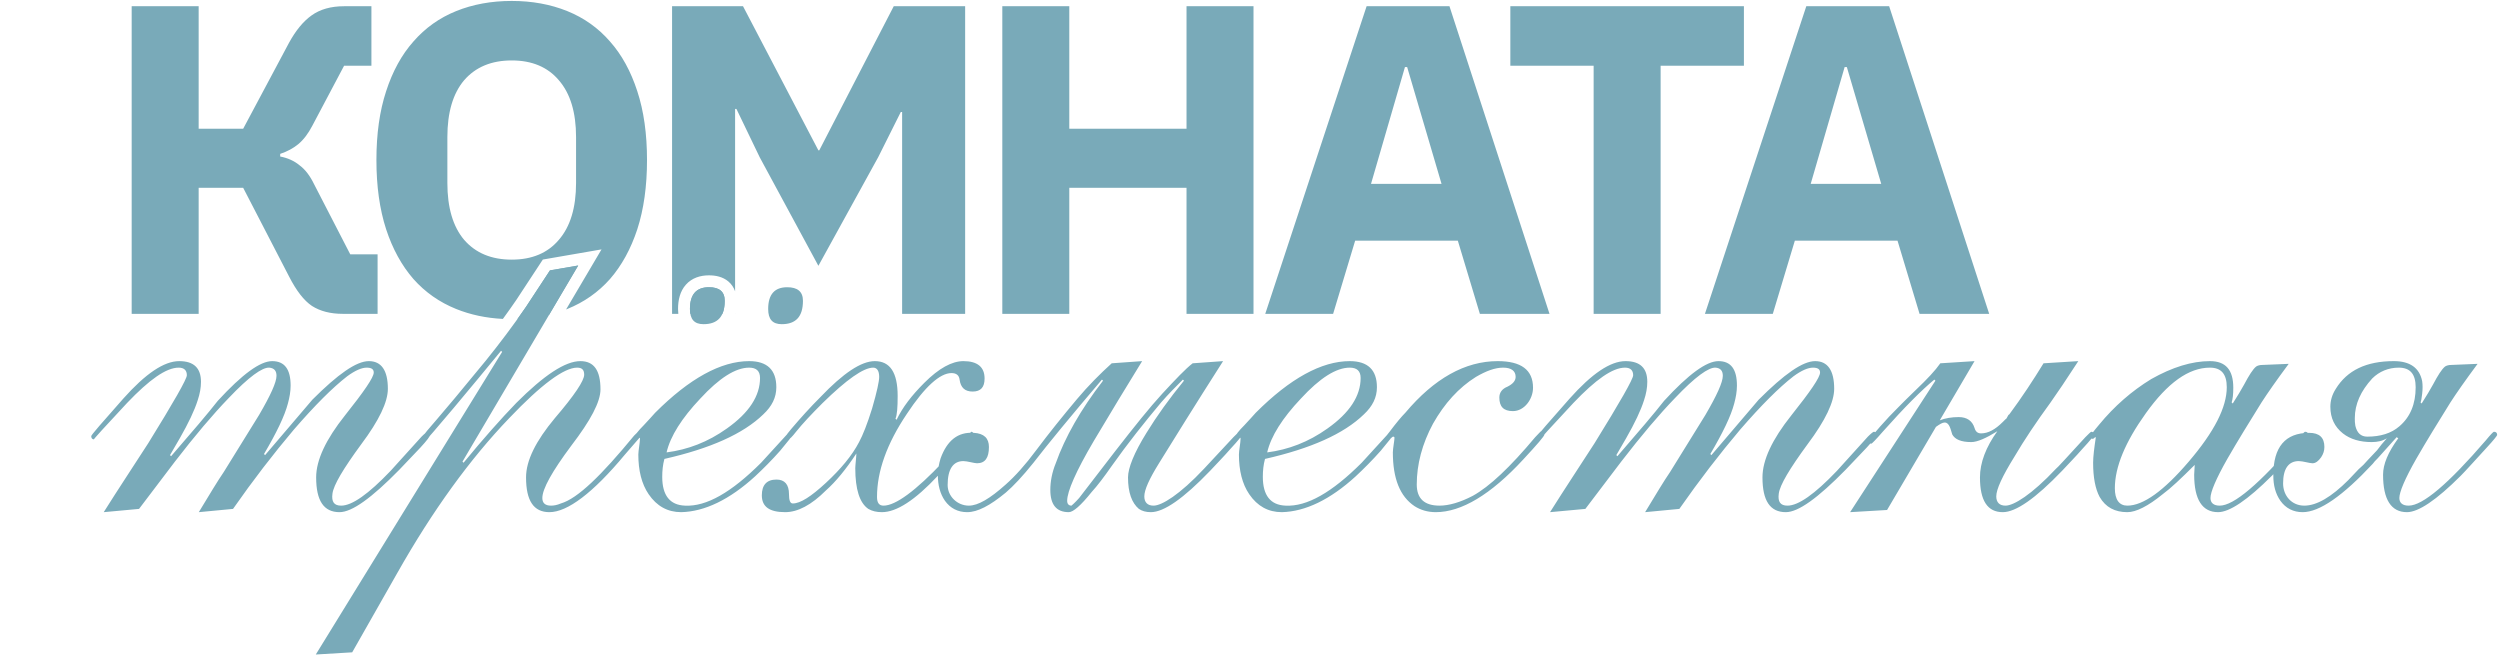 <?xml version="1.0" encoding="UTF-8"?> <svg xmlns="http://www.w3.org/2000/svg" width="624" height="164" viewBox="0 0 624 164" fill="none"> <path d="M58.164 127.022L49.621 127.835C52.333 123.36 54.367 119.97 55.859 117.801L64.673 103.562C67.521 98.68 69.013 95.425 69.013 93.798C69.013 92.578 68.47 91.9 67.25 91.764C65.487 91.628 62.097 94.069 57.079 99.358C53.147 103.426 48.672 108.715 43.654 115.224L34.704 127.022L25.89 127.835C29.551 122.004 33.348 116.309 37.01 110.613C43.383 100.307 46.638 94.612 46.638 93.662C46.638 92.442 45.96 91.764 44.604 91.764C41.485 91.764 37.281 94.747 31.721 100.578C26.025 106.681 23.313 109.664 23.449 109.664C23.042 109.664 22.771 109.393 22.771 108.85C22.771 108.579 25.483 105.46 30.772 99.494C36.332 93.256 40.942 90.137 44.739 90.137C48.401 90.137 50.163 91.9 50.163 95.29C50.163 96.781 49.892 98.273 49.35 99.9C48.536 102.477 47.044 105.596 44.875 109.393L42.434 113.597L42.705 113.868C47.994 107.766 51.926 103.155 54.367 100.036C60.47 93.391 64.945 90.137 67.928 90.137C71.047 90.137 72.539 92.171 72.539 96.239C72.539 97.731 72.267 99.222 71.861 100.714C71.047 103.833 69.013 108.037 65.894 113.326L66.165 113.597L77.963 99.765C84.336 93.391 88.947 90.137 92.066 90.137C95.185 90.137 96.812 92.442 96.812 97.053C96.812 100.307 94.642 104.918 90.167 110.885C85.692 116.987 83.251 121.055 82.98 123.225C82.709 125.259 83.387 126.208 85.15 126.208C87.862 126.208 91.93 123.36 97.49 117.529L105.22 108.986C106.033 108.172 106.576 107.766 106.711 107.766C107.118 107.766 107.39 108.037 107.39 108.444C107.39 108.85 106.576 109.935 104.949 111.698L99.66 117.258C92.744 124.31 87.862 127.835 84.743 127.835C80.811 127.835 78.912 124.988 78.912 119.157C78.912 114.817 81.353 109.664 86.099 103.697C90.846 97.731 93.286 94.205 93.286 92.984C93.286 92.171 92.744 91.764 91.523 91.764C90.303 91.764 88.676 92.442 86.642 93.934C82.98 96.781 78.641 101.121 73.352 107.223C68.199 113.326 63.182 119.835 58.164 127.022ZM137.267 67.49L144.319 66.27L115.435 115.224L115.706 115.495C120.723 109.393 125.063 104.511 128.86 100.578C135.776 93.662 141.064 90.137 144.861 90.137C148.252 90.137 149.879 92.442 149.879 97.188C149.879 100.307 147.438 104.918 142.556 111.291C137.81 117.665 135.369 122.004 135.369 124.31C135.369 125.53 136.047 126.208 137.539 126.208C138.217 126.208 139.03 126.073 139.98 125.666C144.183 124.445 150.15 118.614 158.287 108.715C158.965 108.037 159.371 107.63 159.507 107.63C159.914 107.63 160.185 107.901 160.185 108.308C160.185 108.579 159.914 108.986 159.507 109.393L155.981 113.461C147.98 123.089 141.607 127.835 137.132 127.835C133.199 127.835 131.301 124.988 131.301 119.157C131.301 114.953 133.742 110.071 138.488 104.375C143.37 98.68 145.811 95.019 145.811 93.527C145.811 92.306 145.268 91.764 144.048 91.764C140.793 91.764 135.098 95.968 127.097 104.375C117.333 114.546 107.976 127.429 99.162 143.023L87.907 162.822L78.821 163.364L125.334 87.831L125.063 87.56L119.367 94.476L113.265 101.799C108.79 107.088 106.485 109.8 106.349 109.8C105.807 109.8 105.536 109.529 105.536 109.122C105.536 108.85 105.942 108.308 106.62 107.494L109.061 104.647L113.536 99.358L121.266 90.001C124.656 85.797 128.046 81.322 131.301 76.576L137.267 67.49ZM193.771 96.646C193.771 99.222 192.686 101.392 190.516 103.426C185.499 108.308 177.227 111.969 165.836 114.546C165.429 116.038 165.294 117.529 165.294 119.021C165.294 123.632 167.192 126.073 170.989 126.208C176.278 126.479 182.516 122.954 189.974 115.495L197.161 107.63C197.568 107.63 197.839 107.901 197.839 108.444C197.839 108.715 196.754 110.071 194.72 112.512C192.686 114.817 190.516 116.987 188.482 118.885C182.109 124.716 175.871 127.7 170.04 127.835C166.65 127.835 163.938 126.344 161.903 123.36C160.141 120.784 159.327 117.394 159.327 113.461C159.327 112.512 159.734 110.478 159.734 109.529C159.734 109.393 159.734 109.257 159.598 109.257L159.191 109.664C158.784 109.664 158.513 109.393 158.513 108.85C158.513 108.579 159.191 107.63 160.683 106.138L162.31 104.375L163.531 103.019C172.074 94.476 179.939 90.137 186.991 90.137C191.466 90.137 193.771 92.306 193.771 96.646ZM186.991 91.764C183.601 91.764 179.532 94.341 174.786 99.494C170.175 104.375 167.328 108.85 166.378 112.919C171.667 112.241 176.685 110.342 181.431 106.952C186.991 103.019 189.703 98.816 189.703 94.341C189.703 92.578 188.754 91.764 186.991 91.764ZM176.956 71.694C179.532 71.694 180.888 72.779 180.888 75.084C180.888 79.017 179.125 80.915 175.6 80.915C173.294 80.915 172.21 79.695 172.21 77.118C172.21 73.457 173.837 71.694 176.956 71.694ZM196.483 71.694C199.06 71.694 200.416 72.779 200.416 75.084C200.416 79.017 198.653 80.915 195.127 80.915C192.822 80.915 191.737 79.695 191.737 77.118C191.737 73.457 193.364 71.694 196.483 71.694ZM240.463 90.137C243.989 90.137 245.752 91.628 245.752 94.476C245.752 96.646 244.803 97.731 242.769 97.731C240.87 97.731 239.785 96.781 239.514 94.747C239.378 93.662 238.7 93.12 237.48 93.12C234.632 93.12 230.835 96.51 226.36 103.291C221.343 110.749 218.902 117.665 218.902 124.038C218.902 125.53 219.444 126.208 220.529 126.208C223.512 126.208 228.53 122.547 235.446 115.224C240.192 110.207 242.497 107.766 242.362 107.766C242.769 107.766 243.04 108.037 243.04 108.444C243.04 108.579 242.09 109.8 240.328 111.834L234.09 118.75C228.394 124.852 223.784 127.835 220.122 127.835C218.766 127.835 217.681 127.564 216.732 127.022C214.562 125.53 213.477 122.14 213.477 116.851C213.477 116.173 213.749 113.868 213.749 113.19C211.172 117.123 208.596 120.241 206.155 122.411C202.493 126.073 199.103 127.835 195.984 127.835C192.052 127.835 190.153 126.479 190.153 123.632C190.153 121.055 191.374 119.699 193.814 119.699C195.849 119.699 196.933 120.92 196.933 123.36C196.933 124.852 197.205 125.666 197.883 125.666C199.781 125.666 202.493 123.903 206.155 120.513C209.816 117.123 212.664 113.732 214.427 110.342C215.376 108.579 216.461 105.867 217.681 101.935C218.902 97.731 219.444 95.154 219.444 94.069C219.444 92.578 218.902 91.764 217.952 91.764C215.512 91.764 211.308 94.747 205.341 100.578C202.493 103.426 200.324 105.732 198.696 107.766C197.747 108.986 197.069 109.664 196.798 109.664C196.391 109.664 196.255 109.393 196.255 108.85C196.255 108.579 196.662 108.037 197.476 107.088C199.781 104.375 202.222 101.663 204.799 99.087C210.494 93.12 214.969 90.137 218.359 90.137C222.156 90.137 224.055 92.984 224.055 98.816C224.055 101.663 223.919 103.562 223.512 104.511L223.784 104.782C225.275 101.663 227.581 98.68 230.7 95.561C234.361 91.9 237.615 90.137 240.463 90.137ZM305.284 90.137C298.097 101.392 292.808 109.935 289.283 115.631C286.842 119.563 285.621 122.276 285.621 123.903C285.621 125.395 286.435 126.208 287.927 126.208C289.961 126.208 294.436 123.496 300.538 116.987L307.861 109.122C308.81 108.172 309.217 107.766 309.353 107.766C309.759 107.766 310.031 108.037 310.031 108.444C310.031 108.715 309.081 109.935 307.183 111.969C305.42 114.004 303.657 115.766 302.03 117.529C295.385 124.445 290.503 127.835 287.249 127.835C286.028 127.835 285.079 127.564 284.265 127.022C282.502 125.53 281.553 122.954 281.553 119.157C281.553 116.851 283.045 113.054 286.164 108.037C288.74 103.833 291.859 99.494 295.521 95.019L295.249 94.747C293.487 96.51 291.588 98.409 289.825 100.443C285.621 105.46 281.418 110.749 277.485 116.309C275.586 119.021 273.959 121.191 272.467 122.818C269.755 126.208 267.857 127.835 266.772 127.835C263.653 127.835 262.161 125.937 262.161 122.276C262.161 120.241 262.568 117.936 263.517 115.631C265.823 109.122 269.755 102.206 275.315 95.019L275.044 94.747C267.314 103.833 261.619 110.749 257.958 115.495C255.245 118.885 252.94 121.326 251.042 122.954C247.109 126.208 243.99 127.835 241.413 127.835C239.108 127.835 237.21 126.886 235.854 124.988C234.633 123.225 234.091 121.055 234.091 118.614C234.091 117.123 234.362 115.766 234.769 114.41C236.396 109.935 239.108 107.766 243.041 108.037C245.617 108.172 246.838 109.393 246.838 111.563C246.838 114.275 245.889 115.631 243.854 115.631C243.176 115.631 241.413 115.088 240.464 115.088C237.888 115.088 236.532 117.123 236.532 121.055C236.532 123.903 238.973 126.208 241.82 126.208C244.126 126.208 247.109 124.445 251.042 120.92C253.347 118.885 255.923 116.038 258.636 112.376C261.89 108.037 265.28 103.833 268.806 99.629C271.654 96.239 274.637 93.256 277.485 90.679L285.079 90.137L279.112 99.9L273.01 110.071C268.535 117.665 266.365 122.682 266.365 124.988C266.365 125.801 266.772 126.208 267.45 126.208C267.586 126.073 268.264 125.53 269.348 124.31L278.434 112.512C283.18 106.41 286.977 101.663 290.096 98.273C293.487 94.612 295.927 92.035 297.69 90.679L305.284 90.137ZM343.68 96.646C343.68 99.222 342.595 101.392 340.426 103.426C335.408 108.308 327.136 111.969 315.745 114.546C315.338 116.038 315.203 117.529 315.203 119.021C315.203 123.632 317.101 126.073 320.898 126.208C326.187 126.479 332.425 122.954 339.883 115.495L347.07 107.63C347.477 107.63 347.748 107.901 347.748 108.444C347.748 108.715 346.663 110.071 344.629 112.512C342.595 114.817 340.426 116.987 338.391 118.885C332.018 124.716 325.78 127.7 319.949 127.835C316.559 127.835 313.847 126.344 311.812 123.36C310.05 120.784 309.236 117.394 309.236 113.461C309.236 112.512 309.643 110.478 309.643 109.529C309.643 109.393 309.643 109.257 309.507 109.257L309.1 109.664C308.694 109.664 308.422 109.393 308.422 108.85C308.422 108.579 309.1 107.63 310.592 106.138L312.219 104.375L313.44 103.019C321.983 94.476 329.848 90.137 336.9 90.137C341.375 90.137 343.68 92.306 343.68 96.646ZM336.9 91.764C333.51 91.764 329.441 94.341 324.695 99.494C320.084 104.375 317.237 108.85 316.288 112.919C321.576 112.241 326.594 110.342 331.34 106.952C336.9 103.019 339.612 98.816 339.612 94.341C339.612 92.578 338.663 91.764 336.9 91.764ZM384.677 107.63C385.219 107.63 385.49 107.901 385.49 108.444C385.49 108.85 383.728 110.885 380.202 114.682C372.065 123.496 364.743 127.835 358.369 127.835C356.335 127.835 354.572 127.293 353.08 126.344C349.419 123.903 347.656 119.428 347.656 112.919C347.656 111.969 348.063 109.935 348.063 109.257C348.063 109.122 347.927 108.986 347.792 108.986C347.385 108.986 347.249 109.529 346.842 109.529C346.436 109.529 346.164 109.257 346.164 108.85C346.164 108.715 346.164 108.579 346.3 108.444L346.842 107.766C348.47 105.596 349.826 103.969 350.775 103.019C357.962 94.476 365.692 90.137 373.828 90.137C379.659 90.137 382.643 92.306 382.643 96.781C382.643 99.629 380.473 102.613 377.625 102.613C375.32 102.613 374.235 101.528 374.235 99.222C374.235 98.002 374.913 97.053 376.269 96.51C377.625 95.832 378.303 95.019 378.303 94.069C378.303 92.578 377.218 91.764 375.184 91.764C373.15 91.764 370.98 92.578 368.404 94.069C364.065 96.781 360.539 100.714 357.691 105.732C354.979 110.749 353.623 115.902 353.623 120.92C353.623 124.445 355.521 126.208 359.318 126.208C361.624 126.208 364.471 125.395 367.59 123.767C371.794 121.462 376.947 116.58 383.185 109.122C384.134 108.172 384.541 107.63 384.677 107.63ZM419.164 127.022L410.621 127.835C413.333 123.36 415.367 119.97 416.859 117.801L425.673 103.562C428.521 98.68 430.013 95.425 430.013 93.798C430.013 92.578 429.47 91.9 428.25 91.764C426.487 91.628 423.097 94.069 418.079 99.358C414.147 103.426 409.672 108.715 404.654 115.224L395.704 127.022L386.89 127.835C390.551 122.004 394.348 116.309 398.01 110.613C404.383 100.307 407.638 94.612 407.638 93.662C407.638 92.442 406.96 91.764 405.604 91.764C402.485 91.764 398.281 94.747 392.721 100.578C387.026 106.681 384.313 109.664 384.449 109.664C384.042 109.664 383.771 109.393 383.771 108.85C383.771 108.579 386.483 105.46 391.772 99.494C397.332 93.256 401.942 90.137 405.739 90.137C409.401 90.137 411.164 91.9 411.164 95.29C411.164 96.781 410.892 98.273 410.35 99.9C409.536 102.477 408.045 105.596 405.875 109.393L403.434 113.597L403.705 113.868C408.994 107.766 412.926 103.155 415.367 100.036C421.47 93.391 425.945 90.137 428.928 90.137C432.047 90.137 433.539 92.171 433.539 96.239C433.539 97.731 433.267 99.222 432.861 100.714C432.047 103.833 430.013 108.037 426.894 113.326L427.165 113.597L438.963 99.765C445.336 93.391 449.947 90.137 453.066 90.137C456.185 90.137 457.812 92.442 457.812 97.053C457.812 100.307 455.643 104.918 451.168 110.885C446.693 116.987 444.252 121.055 443.98 123.225C443.709 125.259 444.387 126.208 446.15 126.208C448.862 126.208 452.93 123.36 458.49 117.529L466.22 108.986C467.034 108.172 467.576 107.766 467.712 107.766C468.118 107.766 468.39 108.037 468.39 108.444C468.39 108.85 467.576 109.935 465.949 111.698L460.66 117.258C453.744 124.31 448.862 127.835 445.743 127.835C441.811 127.835 439.912 124.988 439.912 119.157C439.912 114.817 442.353 109.664 447.099 103.697C451.846 97.731 454.286 94.205 454.286 92.984C454.286 92.171 453.744 91.764 452.524 91.764C451.303 91.764 449.676 92.442 447.642 93.934C443.98 96.781 439.641 101.121 434.352 107.223C429.199 113.326 424.182 119.835 419.164 127.022ZM518.744 90.137C515.761 94.747 513.456 98.138 511.828 100.443C508.167 105.46 505.184 109.935 502.878 113.868C499.759 118.885 498.268 122.14 498.268 123.903C498.268 125.395 499.081 126.208 500.573 126.208C502.607 126.208 507.082 123.496 513.184 116.987C513.456 116.851 515.896 114.139 520.507 109.122C521.456 108.172 521.863 107.766 521.999 107.766C522.406 107.766 522.677 108.037 522.677 108.444C522.677 108.715 521.728 109.935 519.829 111.969C518.066 114.004 516.303 115.766 514.676 117.529C508.031 124.445 503.149 127.835 499.895 127.835C496.098 127.835 494.199 124.988 494.199 119.157C494.199 115.495 495.691 111.563 498.539 107.63C495.691 109.393 493.521 110.342 492.03 110.342C489.453 110.342 487.961 109.664 487.283 108.444C486.877 107.223 486.605 105.46 485.385 105.46C484.843 105.46 484.164 105.867 483.215 106.545L471.011 127.293L461.789 127.835L483.08 95.019L482.808 94.747C479.689 97.324 475.35 101.663 469.926 107.766C468.163 109.8 467.214 110.749 467.078 110.749C466.671 110.749 466.536 110.478 466.536 109.935C466.536 109.664 468.163 107.63 471.553 103.969C472.502 103.019 474.672 100.714 478.198 97.324C481.046 94.612 483.08 92.442 484.3 90.679L492.843 90.137L484.164 104.918C485.521 104.375 487.148 104.104 488.911 104.104C490.945 104.104 492.301 105.054 492.843 106.816C493.115 107.766 493.657 108.172 494.471 108.172C496.233 108.172 497.996 107.223 499.895 105.325L500.573 104.647C500.98 104.511 501.115 103.562 501.522 103.426C504.641 99.222 507.489 94.883 510.065 90.679L518.744 90.137ZM564.752 91.086L571.261 90.815C568.142 95.019 565.972 98.138 564.481 100.443C561.362 105.46 558.514 110.071 555.938 114.546C553.09 119.563 551.734 122.818 551.734 124.31C551.734 125.53 552.547 126.208 554.039 126.208C557.565 126.208 563.938 120.784 573.295 109.935C574.516 108.444 575.194 107.766 575.329 107.766C575.872 107.766 576.143 108.037 576.143 108.579C576.143 108.715 575.329 109.8 573.566 111.698C570.447 115.088 568.278 117.529 567.057 118.75C560.955 124.852 556.48 127.835 553.632 127.835C549.7 127.835 547.666 124.716 547.666 118.479C547.666 117.936 547.801 116.58 547.801 116.038C544.411 119.428 541.834 121.869 539.8 123.36C536.139 126.344 533.156 127.835 530.986 127.835C527.867 127.835 525.562 126.615 524.07 124.038C522.985 122.004 522.443 119.157 522.443 115.495C522.443 114.004 522.714 111.834 523.121 109.122C522.714 109.122 522.714 109.529 522.307 109.529C521.9 109.529 521.765 109.257 521.765 108.85C521.765 108.715 522.443 107.766 523.934 106.003C527.731 101.392 532.071 97.595 536.953 94.612C542.241 91.628 547.123 90.137 551.598 90.137C555.531 90.137 557.429 92.306 557.429 96.781C557.429 98.409 557.294 99.629 557.022 100.443L557.294 100.714C558.514 98.816 559.463 97.188 560.141 95.968C561.362 93.662 562.311 92.171 563.125 91.493C563.532 91.222 564.074 91.086 564.752 91.086ZM527.867 121.869C527.867 124.716 528.952 126.208 530.986 126.208C534.918 126.208 540.072 122.547 546.309 115.224C552.683 107.766 555.802 101.663 555.802 96.646C555.802 93.391 554.446 91.764 551.598 91.764C546.309 91.764 541.021 95.561 535.597 103.155C530.443 110.342 527.867 116.58 527.867 121.869ZM618.408 90.815C615.289 95.019 613.119 98.138 611.627 100.443C608.508 105.46 605.661 110.071 603.084 114.546C600.236 119.563 598.88 122.818 598.88 124.31C598.88 125.53 599.694 126.208 601.186 126.208C604.711 126.208 611.085 120.784 620.442 109.935C621.662 108.444 622.34 107.766 622.476 107.766C623.018 107.766 623.29 108.037 623.29 108.579C623.29 108.715 622.476 109.8 620.713 111.698C617.594 115.088 615.424 117.529 614.204 118.75C608.102 124.852 603.627 127.835 600.779 127.835C596.846 127.835 594.812 124.716 594.812 118.479C594.812 115.902 596.033 112.919 598.609 109.393L598.202 109.122L593.456 114.41C592.914 114.953 592.507 115.36 592.236 115.766C584.777 123.767 578.946 127.835 574.742 127.835C572.437 127.835 570.539 126.886 569.183 124.988C567.962 123.225 567.42 121.191 567.42 118.614C567.42 111.563 570.403 108.037 576.37 108.037C578.946 108.037 580.167 109.257 580.167 111.563C580.167 112.512 579.895 113.326 579.353 114.139C578.675 115.088 577.997 115.631 577.183 115.631C576.505 115.631 574.742 115.088 573.793 115.088C571.217 115.088 569.861 116.987 569.861 120.648C569.861 123.767 572.03 126.208 575.149 126.208C578.268 126.208 581.93 124.038 586.133 119.835L588.71 117.123C589.524 116.444 590.337 115.631 591.015 114.817L593.321 112.376C593.999 111.427 594.812 110.478 595.761 109.393C594.677 110.071 593.456 110.342 591.964 110.342C589.117 110.342 586.676 109.664 584.777 108.172C582.743 106.545 581.658 104.375 581.658 101.528C581.658 100.036 582.065 98.544 583.014 97.053C585.862 92.442 590.608 90.137 597.524 90.137C601.457 90.137 603.898 91.764 604.576 95.154C604.711 96.103 604.711 97.053 604.576 98.273C604.44 99.494 604.305 100.172 604.169 100.443L604.44 100.714C605.661 98.816 606.61 97.188 607.288 95.968C608.508 93.662 609.458 92.171 610.271 91.493C610.678 91.222 611.221 91.086 611.899 91.086L618.408 90.815ZM590.88 108.986C594.134 108.986 596.846 108.172 598.88 106.41C601.593 104.104 602.949 100.85 602.949 96.646C602.949 93.391 601.593 91.764 598.745 91.764C596.168 91.764 593.863 92.713 592.1 94.476C589.252 97.595 587.761 100.85 587.761 104.375C587.761 105.054 587.761 105.596 587.896 106.274C588.303 108.037 589.252 108.986 590.88 108.986Z" fill="#79AAB9"></path> <path fill-rule="evenodd" clip-rule="evenodd" d="M49.586 1.555H32.866V78.335H49.586V46.875H60.696L72.136 68.986C73.969 72.579 75.876 75.035 77.856 76.355C79.909 77.675 82.476 78.335 85.556 78.335H94.246V63.485H87.426L78.406 45.995C77.379 43.869 76.169 42.292 74.776 41.265C73.456 40.165 71.842 39.432 69.936 39.065V38.405C71.696 37.819 73.199 37.012 74.446 35.985C75.766 34.885 76.939 33.345 77.966 31.365L85.886 16.405H92.706V1.555H85.886C82.586 1.555 79.872 2.325 77.746 3.865C75.692 5.332 73.822 7.605 72.136 10.685L60.696 32.135H49.586V1.555ZM125.52 79.601C121.315 79.389 117.429 78.564 113.864 77.126C109.684 75.439 106.127 72.945 103.194 69.645C100.26 66.272 97.987 62.129 96.374 57.215C94.76 52.229 93.954 46.472 93.954 39.945C93.954 33.419 94.76 27.699 96.374 22.785C97.987 17.799 100.26 13.655 103.194 10.355C106.127 6.982 109.684 4.452 113.864 2.765C118.044 1.079 122.664 0.235 127.724 0.235C132.784 0.235 137.404 1.079 141.584 2.765C145.764 4.452 149.32 6.982 152.254 10.355C155.187 13.655 157.46 17.799 159.074 22.785C160.687 27.699 161.494 33.419 161.494 39.945C161.494 46.472 160.687 52.229 159.074 57.215C157.46 62.129 155.187 66.272 152.254 69.645C149.32 72.945 145.764 75.439 141.584 77.126C141.487 77.164 141.391 77.203 141.294 77.241L146.877 67.779L150.139 62.249L143.813 63.344L136.761 64.564L135.492 64.784L134.785 65.86L128.835 74.921C127.744 76.511 126.638 78.071 125.52 79.601ZM137.055 78.581C134.56 79.192 131.928 79.543 129.161 79.632C129.88 78.626 130.593 77.608 131.301 76.576L137.267 67.49L140.479 66.935L144.319 66.27L142.339 69.626L137.055 78.581ZM139.494 59.855C136.707 63.155 132.784 64.805 127.724 64.805C122.664 64.805 118.704 63.155 115.844 59.855C113.057 56.555 111.664 51.825 111.664 45.665V34.225C111.664 28.065 113.057 23.335 115.844 20.035C118.704 16.735 122.664 15.085 127.724 15.085C132.784 15.085 136.707 16.735 139.494 20.035C142.354 23.335 143.784 28.065 143.784 34.225V45.665C143.784 51.825 142.354 56.555 139.494 59.855ZM224.839 27.955H225.169V78.335H240.899V1.555H223.079L204.489 37.525H204.269L185.459 1.555H167.749V78.335H169.308C169.26 77.925 169.24 77.516 169.24 77.118C169.24 74.91 169.723 72.719 171.191 71.063C172.719 69.34 174.838 68.725 176.956 68.725C178.589 68.725 180.388 69.058 181.806 70.258C182.628 70.953 183.162 71.801 183.479 72.71V27.185H183.809L189.639 39.285L204.269 66.345L219.229 39.175L224.839 27.955ZM183.479 78.237C183.47 78.27 183.461 78.303 183.452 78.335H183.479V78.237ZM180.305 78.335C180.694 77.473 180.888 76.391 180.888 75.084C180.888 72.779 179.532 71.694 176.956 71.694C173.837 71.694 172.21 73.457 172.21 77.118C172.21 77.565 172.242 77.97 172.308 78.335H180.305ZM266.896 46.875H296.156V78.335H312.876V1.555H296.156V32.135H266.896V1.555H250.176V78.335H266.896V46.875ZM363.875 60.075L369.375 78.335H386.755L361.785 1.555H341.105L315.806 78.335H332.746L338.246 60.075H363.875ZM350.676 16.735H351.225L359.806 45.885H342.206L350.676 16.735ZM414.491 78.335V16.405H435.281V1.555H376.981V16.405H397.771V78.335H414.491ZM473.622 60.075L479.122 78.335H496.502L471.532 1.555H450.852L425.552 78.335H442.492L447.992 60.075H473.622ZM460.422 16.735H460.972L469.552 45.885H451.952L460.422 16.735Z" fill="#79AAB9"></path> </svg> 